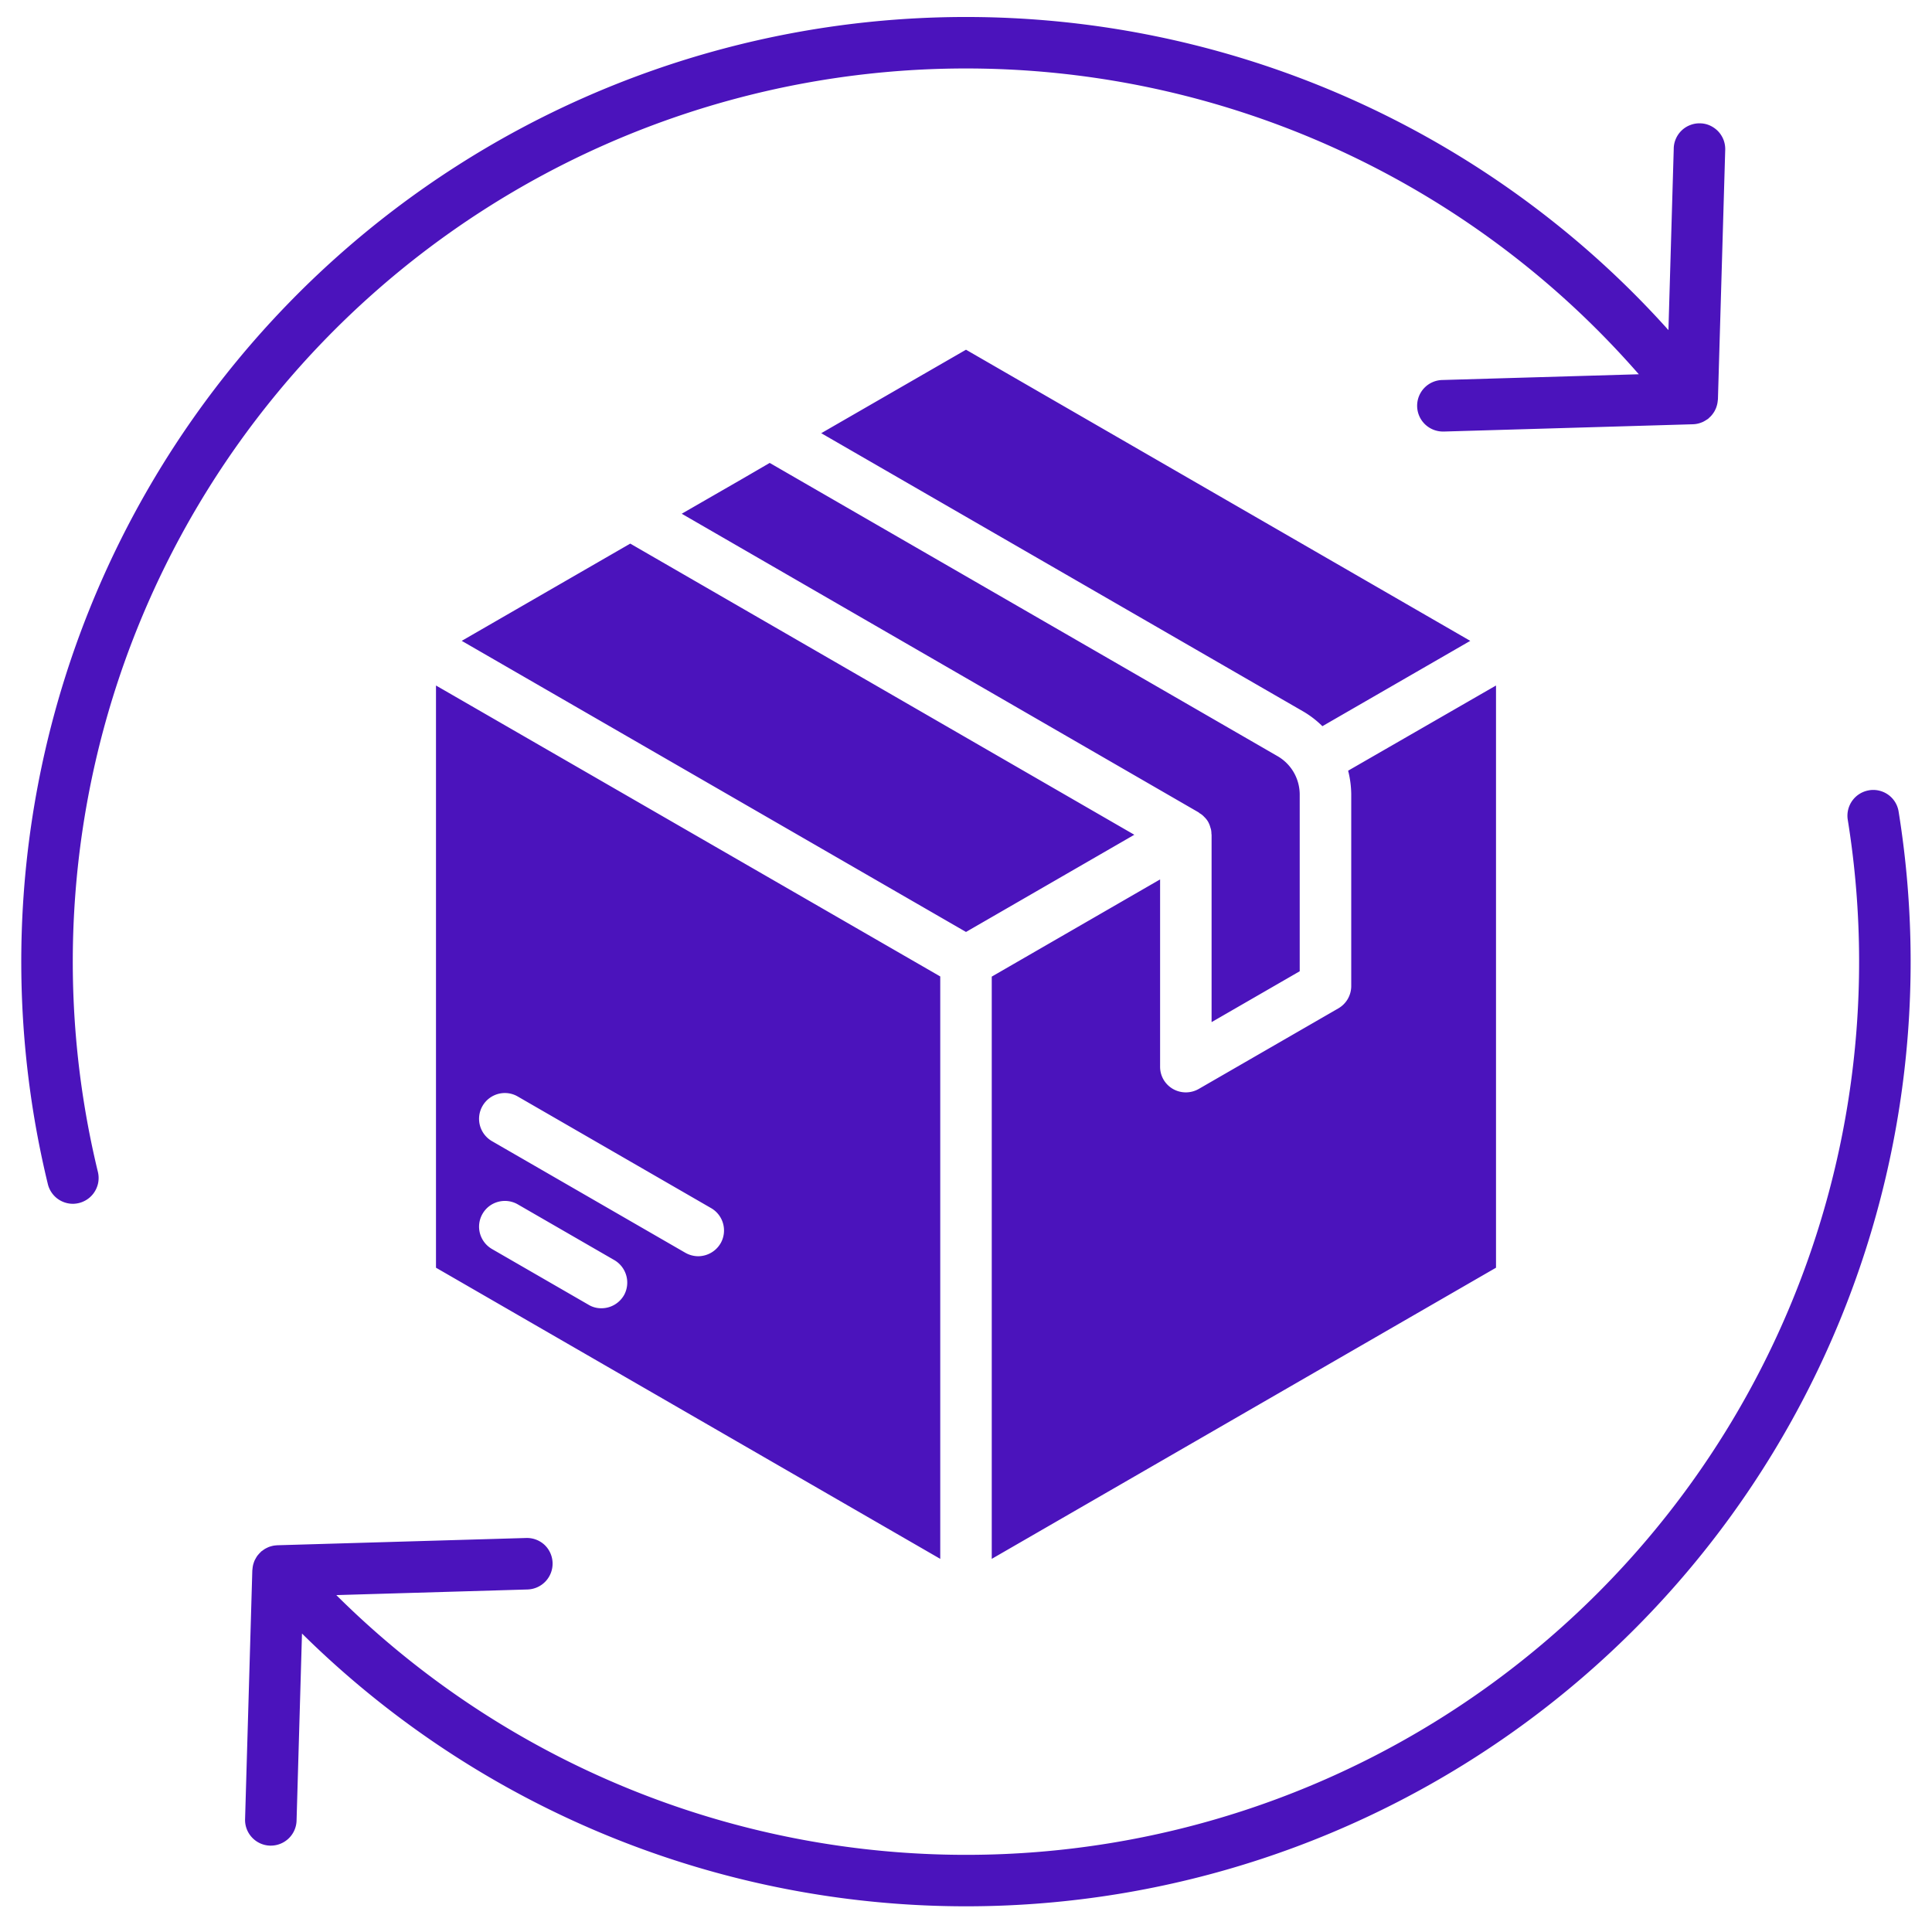 <svg xmlns="http://www.w3.org/2000/svg" width="256" zoomAndPan="magnify" viewBox="0 0 192 192" height="256" preserveAspectRatio="xMidYMid meet" fill="#4b13bc" xmlns:v="https://vecta.io/nano"><path d="M148.672 68.125v57.859l-50.113 28.934V97.055l16.73-9.66V106c-.004.449.113.891.336 1.281a2.58 2.58 0 0 0 .941.938c.391.223.832.34 1.281.34a2.58 2.58 0 0 0 1.281-.34l13.875-8.008a2.57 2.57 0 0 0 .938-.937 2.59 2.59 0 0 0 .344-1.281V78.945a9.93 9.93 0 0 0-.309-2.355zm-2.559-4.437l-14.695 8.48c-.566-.559-1.195-1.047-1.879-1.449L81.613 43.051 96 34.754zm-16.949 15.257v17.578l-8.758 5.055V82.957c0-.035-.016-.07-.016-.102a2.01 2.01 0 0 0-.051-.461l-.051-.156a2.48 2.48 0 0 0-.223-.562c-.102-.176-.227-.336-.375-.477l-.102-.105a1.8 1.8 0 0 0-.395-.289l-.066-.066L67.75 51.055l6.043-3.48 2.699-1.57 50.488 29.152a4.41 4.41 0 0 1 1.594 1.602c.383.668.586 1.418.59 2.188zm-16.437 4.012L96 92.617l-50.113-28.93 16.746-9.664zM43.328 68.125v57.859l50.113 28.934V97.039zM62 128.734a2.6 2.6 0 0 1-.941.934c-.387.223-.828.344-1.277.344-.449.008-.895-.109-1.281-.34l-9.609-5.547a2.58 2.58 0 0 1-1.195-1.555 2.55 2.55 0 0 1 .258-1.945c.34-.59.898-1.016 1.555-1.191s1.355-.086 1.945.254l9.609 5.547a2.59 2.59 0 0 1 .938 3.5zm9.609-5.172a2.57 2.57 0 0 1-.941.934 2.61 2.61 0 0 1-1.277.348 2.63 2.63 0 0 1-1.281-.344l-19.219-11.094a2.58 2.58 0 0 1-1.195-1.555 2.55 2.55 0 0 1 .258-1.945c.34-.59.898-1.016 1.555-1.195a2.55 2.55 0 0 1 1.945.258l19.219 11.094a2.56 2.56 0 0 1 1.191 1.555c.175.657.086 1.355-.254 1.945zm-64.371-3.929c.387-.004.77-.09 1.117-.262a2.54 2.54 0 0 0 .895-.719 2.62 2.62 0 0 0 .492-1.035 2.59 2.59 0 0 0-.012-1.148c-4.348-17.937-2.992-36.781 3.871-53.914a88.75 88.75 0 0 1 34.426-41.672 88.78 88.78 0 0 1 52.219-13.977 88.75 88.75 0 0 1 50.641 18.906 87.76 87.76 0 0 1 7.867 6.984c1.434 1.434 2.805 2.906 4.109 4.398l-19.504.57a2.56 2.56 0 0 0-1.75 4.395 2.58 2.58 0 0 0 1.824.727h.074l24.719-.723a2.5 2.5 0 0 0 .938-.207l.039-.012c.109-.055.219-.113.32-.18a1.89 1.89 0 0 0 .117-.074c.027-.02.059-.031.086-.055.063-.043.109-.102.16-.148.043-.039.09-.078.129-.121a2.22 2.22 0 0 0 .195-.234 1.78 1.78 0 0 0 .105-.152 1.61 1.61 0 0 0 .141-.254c.031-.059.059-.121.086-.187a2.75 2.75 0 0 0 .082-.254 2.01 2.01 0 0 0 .051-.223 2.85 2.85 0 0 0 .035-.258c.004-.043.012-.082.016-.125l.723-24.734c.016-.34-.035-.68-.148-1a2.64 2.64 0 0 0-.527-.867c-.234-.25-.512-.449-.82-.594a2.46 2.46 0 0 0-.988-.227 2.48 2.48 0 0 0-.996.172c-.32.121-.609.305-.855.543a2.54 2.54 0 0 0-.574.832 2.48 2.48 0 0 0-.207.992l-.527 18.008a92.42 92.42 0 0 0-3.43-3.625 92.82 92.82 0 0 0-8.324-7.391c-15.34-12.07-34.062-19.059-53.559-19.992s-38.801 4.23-55.227 14.777A93.89 93.89 0 0 0 8.852 60.648a93.86 93.86 0 0 0-4.098 57.023 2.57 2.57 0 0 0 .902 1.41 2.58 2.58 0 0 0 1.582.551zM185.75 78.539a2.56 2.56 0 0 0-1.668 1.027c-.398.551-.562 1.238-.453 1.906a88.76 88.76 0 0 1-8.441 54.191c-8.464 16.718-22.004 30.332-38.68 38.887a88.73 88.73 0 0 1-54.148 8.727 88.76 88.76 0 0 1-48.937-24.758l19.02-.559a2.57 2.57 0 0 0 1.683-4.422 2.57 2.57 0 0 0-1.832-.695l-24.734.723-.031.004a3.05 3.05 0 0 0-.418.051l-.09.023c-.121.031-.238.066-.352.113-.043.02-.09.039-.133.063a2.21 2.21 0 0 0-.277.152c-.059.039-.113.082-.172.125-.043.031-.094.059-.137.098-.023.02-.039.047-.062.07-.066.059-.125.125-.184.191-.047.059-.098.109-.141.172-.059.082-.109.172-.16.262-.023.047-.055.098-.082.148a2.59 2.59 0 0 0-.129.352c-.008.031-.023.063-.031.098-.031.133-.055.273-.066.41 0 .023-.008.047-.008.066 0 .031-.008.059-.012.086l-.719 24.734c-.023.676.23 1.336.695 1.828a2.55 2.55 0 0 0 1.785.805h.078a2.57 2.57 0 0 0 1.781-.723c.48-.465.758-1.098.777-1.762l.539-18.594a93.87 93.87 0 0 0 51.77 26.023 93.83 93.83 0 0 0 57.188-9.324 93.84 93.84 0 0 0 40.816-41.121 93.83 93.83 0 0 0 8.898-57.258 2.54 2.54 0 0 0-1.937-2.086 2.51 2.51 0 0 0-.996-.035zm0 0"/></svg>